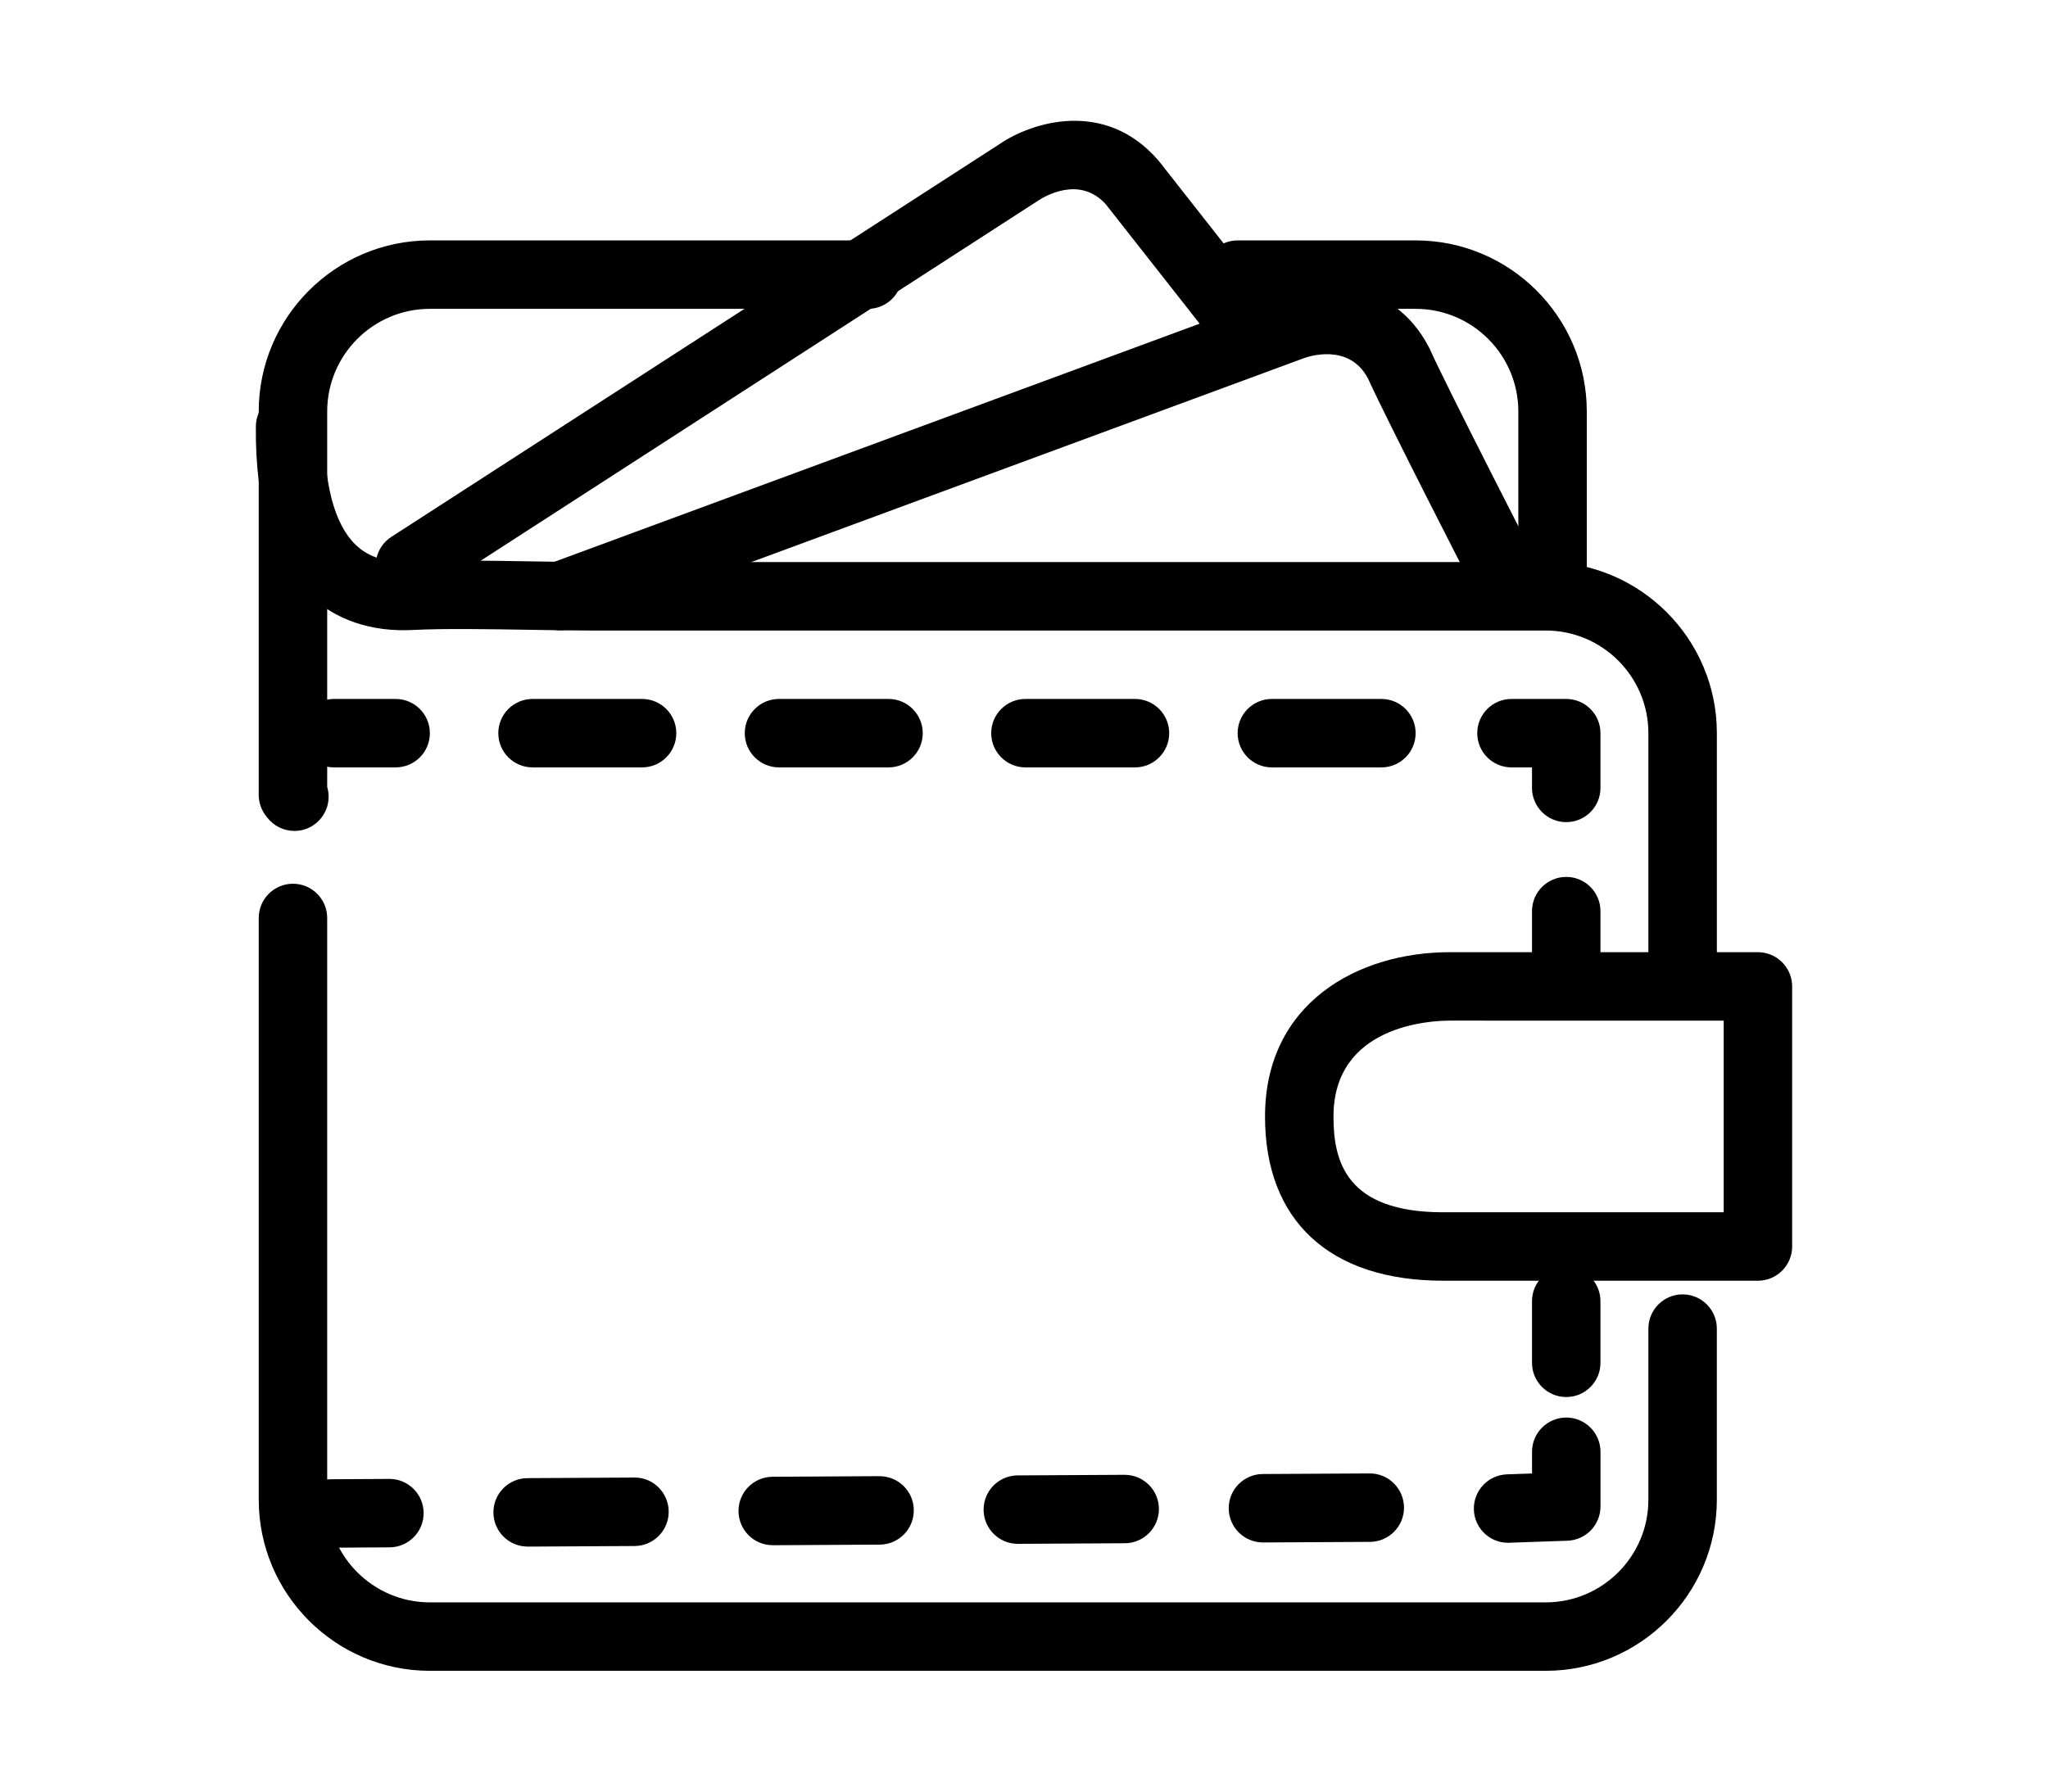 <svg xmlns="http://www.w3.org/2000/svg" viewBox="0 0 80 70" xml:space="preserve"><path d="M60.379 65.281H16.792c-3.686 0-6.685-2.999-6.685-6.685v-22.73c0-.738.599-1.337 1.337-1.337s1.337.599 1.337 1.337v22.73c0 2.212 1.799 4.011 4.011 4.011h43.587c2.212 0 4.011-1.799 4.011-4.011V51.91c0-.738.599-1.337 1.337-1.337s1.337.599 1.337 1.337v6.685c0 3.687-2.999 6.686-6.685 6.686zM65.727 39.342c-.738 0-1.337-.599-1.337-1.337v-9.359c0-2.212-1.799-4.011-4.011-4.011H22.984c-.642 0-1.42-.013-2.243-.027-1.606-.026-3.426-.057-4.602.006-1.634.088-3.052-.395-4.095-1.395-1.394-1.336-2.083-3.544-2.049-6.563.008-.733.605-1.322 1.337-1.322h.015c.738.008 1.33.614 1.322 1.352-.025 2.218.399 3.81 1.226 4.602.51.489 1.199.702 2.102.655 1.269-.068 3.139-.037 4.789-.009.812.013 1.579.026 2.199.026H60.38c3.686 0 6.685 2.999 6.685 6.685v9.359c-.001.74-.599 1.338-1.338 1.338z"/><path d="M60.647 23.833c-.738 0-1.337-.599-1.337-1.337v-6.418c0-2.212-1.799-4.011-4.011-4.011h-6.953c-.738 0-1.337-.599-1.337-1.337s.599-1.337 1.337-1.337h6.953c3.686 0 6.685 2.999 6.685 6.685v6.418c0 .738-.599 1.337-1.337 1.337zM11.499 32.465c-.428 0-.811-.202-1.057-.518-.289-.335-.336-.695-.336-.894V16.078c0-3.686 2.999-6.685 6.685-6.685h17.114c.738 0 1.337.599 1.337 1.337s-.599 1.337-1.337 1.337H16.792c-2.212 0-4.011 1.799-4.011 4.011v14.668c.041.14.054.265.056.355.015.738-.571 1.349-1.309 1.365-.01-.001-.02-.001-.029-.001zM68.669 50.039H56.368c-4.418 0-6.953-2.337-6.953-6.411 0-4.438 3.625-6.425 7.218-6.425h12.035c.355 0 .695.141.946.392s.392.591.392.945v10.161c0 .739-.599 1.338-1.337 1.338zM56.635 39.877c-.761 0-4.546.181-4.546 3.751 0 1.74.486 3.737 4.279 3.737h10.964v-7.487h-6.645l-4.052-.001z"/><path d="M16.013 23.438c-.439 0-.869-.216-1.124-.612-.401-.62-.223-1.448.397-1.849L39.073 5.611c1.226-.83 4.068-1.753 6.157.635.016.018.031.036.045.054l4.412 5.616c.456.581.355 1.421-.225 1.877-.581.457-1.421.355-1.877-.225l-4.388-5.584c-1.015-1.128-2.376-.323-2.639-.148l-23.82 15.389c-.225.144-.476.213-.725.213z"/><path d="M21.89 24.626c-.544 0-1.055-.334-1.254-.874-.256-.693.099-1.462.791-1.717l28.559-10.542c1.377-.515 4.376-.743 5.838 2.089.011.021.021.042.031.064.707 1.566 4.098 8.173 4.132 8.24.337.657.078 1.463-.579 1.8-.656.338-1.463.078-1.8-.579-.14-.272-3.408-6.639-4.174-8.325-.744-1.396-2.336-.849-2.517-.782L22.353 24.543c-.152.057-.309.083-.463.083zM61.181 54.584c-.738 0-1.337-.599-1.337-1.337V50.84c0-.738.599-1.337 1.337-1.337s1.337.599 1.337 1.337v2.407c0 .739-.598 1.337-1.337 1.337zM58.908 60.279c-.717 0-1.31-.568-1.335-1.291-.026-.738.552-1.357 1.29-1.383l.982-.034v-.848c0-.738.599-1.337 1.337-1.337s1.337.599 1.337 1.337v2.139c0 .72-.571 1.311-1.291 1.336l-2.273.079c-.016.002-.032.002-.047.002zM20.611 60.427c-.735 0-1.333-.594-1.337-1.33-.004-.738.591-1.34 1.33-1.344l4.173-.023c.735-.013 1.34.591 1.344 1.33.004.738-.591 1.34-1.33 1.345l-4.173.023c-.002-.001-.005-.001-.007-.001zm9.574-.054c-.735 0-1.333-.594-1.337-1.33-.004-.738.591-1.34 1.33-1.344l4.173-.023c.748.002 1.34.591 1.344 1.33.004.738-.591 1.34-1.33 1.345l-4.173.023c-.002-.001-.004-.001-.007-.001zm9.574-.053c-.735 0-1.333-.594-1.337-1.33-.004-.738.591-1.34 1.33-1.344l4.173-.023h.008c.735 0 1.333.594 1.337 1.33.004.738-.591 1.34-1.33 1.344l-4.173.023h-.008zm9.575-.054c-.735 0-1.333-.594-1.337-1.33-.004-.738.591-1.34 1.33-1.344l4.173-.023c.734-.007 1.34.591 1.344 1.33.004.738-.591 1.34-1.33 1.344l-4.173.023h-.007zM12.937 60.47c-.735 0-1.333-.594-1.337-1.33-.004-.738.591-1.34 1.33-1.344l2.273-.013h.008c.735 0 1.333.594 1.337 1.33.004.738-.591 1.34-1.33 1.344l-2.273.013h-.008zM15.455 29.983h-2.407c-.738 0-1.337-.599-1.337-1.337s.599-1.337 1.337-1.337h2.407c.738 0 1.337.599 1.337 1.337s-.599 1.337-1.337 1.337zM53.961 29.983h-4.279c-.738 0-1.337-.599-1.337-1.337s.599-1.337 1.337-1.337h4.279c.738 0 1.337.599 1.337 1.337s-.598 1.337-1.337 1.337zm-9.626 0h-4.279c-.738 0-1.337-.599-1.337-1.337s.599-1.337 1.337-1.337h4.279c.738 0 1.337.599 1.337 1.337s-.599 1.337-1.337 1.337zm-9.627 0h-4.279c-.738 0-1.337-.599-1.337-1.337s.599-1.337 1.337-1.337h4.279c.738 0 1.337.599 1.337 1.337s-.599 1.337-1.337 1.337zm-9.627 0h-4.279c-.738 0-1.337-.599-1.337-1.337s.599-1.337 1.337-1.337h4.279c.738 0 1.337.599 1.337 1.337s-.598 1.337-1.337 1.337zM61.181 32.122c-.738 0-1.337-.599-1.337-1.337v-.802h-.802c-.738 0-1.337-.599-1.337-1.337s.599-1.337 1.337-1.337h2.139c.738 0 1.337.599 1.337 1.337v2.139c0 .739-.598 1.337-1.337 1.337zM61.181 39.075c-.738 0-1.337-.599-1.337-1.337v-2.139c0-.738.599-1.337 1.337-1.337s1.337.599 1.337 1.337v2.139c0 .738-.598 1.337-1.337 1.337z"/></svg>